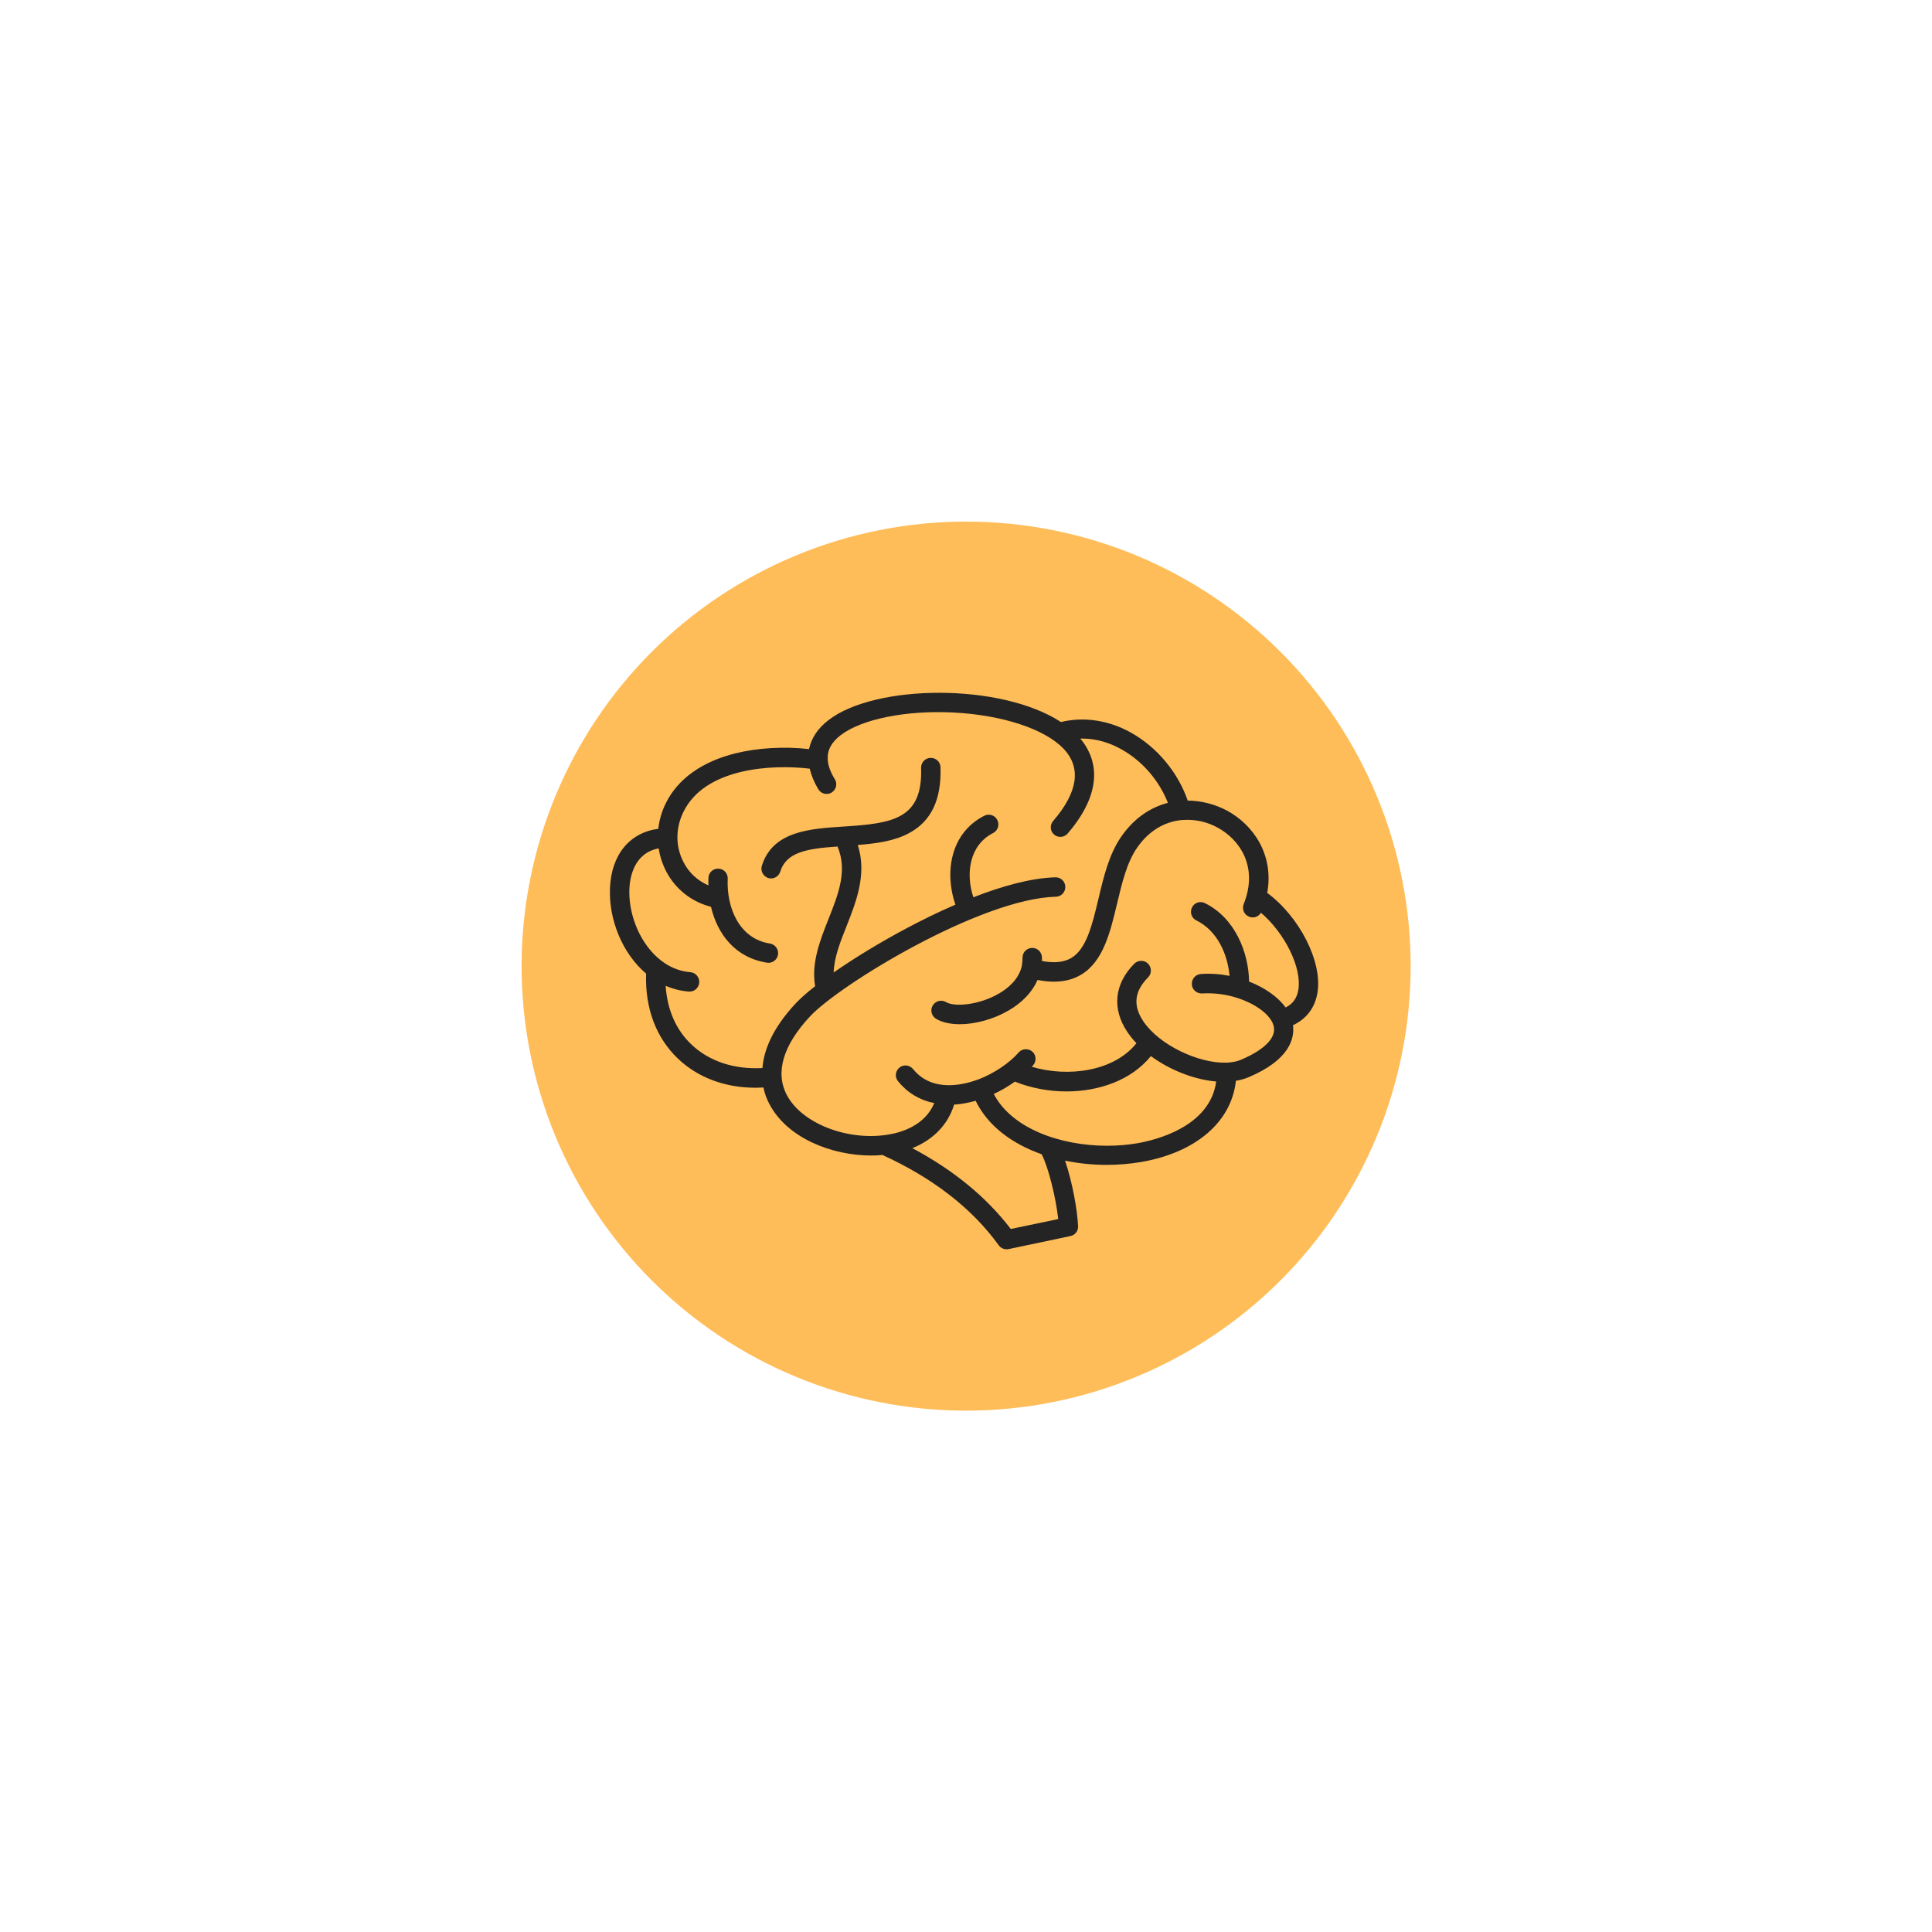 <svg xmlns="http://www.w3.org/2000/svg" xmlns:xlink="http://www.w3.org/1999/xlink" width="1080" zoomAndPan="magnify" viewBox="0 0 810 810" height="1080" preserveAspectRatio="xMidYMid meet" version="1.0"><defs><clipPath id="26df19528a"><path d="M 218.676 218.676 L 591.426 218.676 L 591.426 591.426 L 218.676 591.426 Z M 218.676 218.676 " clip-rule="nonzero"/></clipPath><clipPath id="395818e9f6"><path d="M 255.199 290 L 553 290 L 553 523.844 L 255.199 523.844 Z M 255.199 290 " clip-rule="nonzero"/></clipPath></defs><g clip-path="url(#26df19528a)"><path fill="#ffbd59" d="M 591.426 405.051 C 591.426 408.102 591.352 411.148 591.199 414.195 C 591.051 417.242 590.828 420.285 590.527 423.32 C 590.23 426.355 589.855 429.379 589.41 432.398 C 588.961 435.414 588.441 438.418 587.844 441.41 C 587.25 444.402 586.582 447.379 585.84 450.336 C 585.098 453.297 584.285 456.234 583.398 459.152 C 582.516 462.07 581.559 464.969 580.531 467.84 C 579.504 470.711 578.406 473.555 577.238 476.375 C 576.07 479.191 574.836 481.98 573.531 484.738 C 572.227 487.492 570.855 490.219 569.418 492.906 C 567.98 495.598 566.477 498.25 564.91 500.867 C 563.34 503.484 561.711 506.059 560.016 508.594 C 558.32 511.133 556.566 513.625 554.75 516.074 C 552.93 518.523 551.055 520.93 549.121 523.285 C 547.184 525.645 545.195 527.953 543.145 530.211 C 541.098 532.473 538.996 534.68 536.836 536.836 C 534.68 538.996 532.473 541.098 530.211 543.145 C 527.953 545.195 525.645 547.188 523.285 549.121 C 520.93 551.055 518.523 552.93 516.074 554.75 C 513.625 556.566 511.133 558.32 508.594 560.016 C 506.059 561.711 503.484 563.344 500.867 564.91 C 498.25 566.477 495.598 567.98 492.906 569.418 C 490.219 570.855 487.492 572.227 484.734 573.531 C 481.98 574.836 479.191 576.07 476.375 577.238 C 473.555 578.406 470.711 579.504 467.84 580.531 C 464.965 581.559 462.07 582.516 459.152 583.402 C 456.234 584.285 453.293 585.098 450.336 585.84 C 447.379 586.582 444.402 587.25 441.41 587.844 C 438.418 588.441 435.414 588.961 432.398 589.41 C 429.379 589.855 426.355 590.23 423.32 590.527 C 420.281 590.828 417.242 591.051 414.195 591.203 C 411.148 591.352 408.102 591.426 405.051 591.426 C 402 591.426 398.953 591.352 395.906 591.203 C 392.859 591.051 389.816 590.828 386.781 590.527 C 383.746 590.23 380.723 589.855 377.703 589.41 C 374.688 588.961 371.684 588.441 368.691 587.844 C 365.699 587.25 362.723 586.582 359.766 585.84 C 356.805 585.098 353.867 584.285 350.949 583.402 C 348.031 582.516 345.133 581.559 342.262 580.531 C 339.391 579.504 336.547 578.406 333.727 577.238 C 330.91 576.07 328.121 574.836 325.363 573.531 C 322.609 572.227 319.883 570.855 317.195 569.418 C 314.504 567.98 311.852 566.477 309.234 564.91 C 306.617 563.344 304.043 561.711 301.508 560.016 C 298.969 558.32 296.477 556.566 294.027 554.75 C 291.578 552.93 289.172 551.055 286.816 549.121 C 284.457 547.188 282.148 545.195 279.891 543.145 C 277.629 541.098 275.422 538.996 273.262 536.836 C 271.105 534.68 269.004 532.473 266.957 530.211 C 264.906 527.953 262.914 525.645 260.98 523.285 C 259.047 520.93 257.168 518.523 255.352 516.074 C 253.535 513.625 251.781 511.133 250.086 508.594 C 248.391 506.059 246.758 503.484 245.191 500.867 C 243.625 498.25 242.121 495.598 240.684 492.906 C 239.246 490.219 237.875 487.492 236.57 484.738 C 235.266 481.98 234.031 479.191 232.863 476.375 C 231.695 473.555 230.598 470.711 229.57 467.84 C 228.543 464.965 227.586 462.07 226.699 459.152 C 225.816 456.234 225.004 453.297 224.262 450.336 C 223.52 447.379 222.852 444.402 222.258 441.41 C 221.66 438.418 221.141 435.414 220.691 432.398 C 220.246 429.379 219.871 426.355 219.574 423.32 C 219.273 420.285 219.051 417.242 218.898 414.195 C 218.75 411.148 218.676 408.102 218.676 405.051 C 218.676 402 218.75 398.953 218.898 395.906 C 219.051 392.859 219.273 389.82 219.574 386.781 C 219.871 383.746 220.246 380.723 220.691 377.703 C 221.141 374.688 221.66 371.684 222.258 368.691 C 222.852 365.699 223.52 362.723 224.262 359.766 C 225.004 356.809 225.816 353.867 226.699 350.949 C 227.586 348.031 228.543 345.137 229.57 342.262 C 230.598 339.391 231.695 336.547 232.863 333.727 C 234.031 330.91 235.266 328.121 236.57 325.367 C 237.875 322.609 239.246 319.883 240.684 317.195 C 242.121 314.504 243.625 311.852 245.191 309.234 C 246.758 306.617 248.391 304.043 250.086 301.508 C 251.781 298.969 253.535 296.477 255.352 294.027 C 257.168 291.578 259.047 289.172 260.98 286.816 C 262.914 284.457 264.906 282.148 266.957 279.891 C 269.004 277.629 271.105 275.422 273.262 273.266 C 275.422 271.105 277.629 269.004 279.891 266.957 C 282.148 264.906 284.457 262.918 286.816 260.98 C 289.172 259.047 291.578 257.172 294.027 255.352 C 296.477 253.535 298.969 251.781 301.508 250.086 C 304.043 248.391 306.617 246.762 309.234 245.191 C 311.852 243.625 314.504 242.121 317.195 240.684 C 319.883 239.246 322.609 237.875 325.363 236.57 C 328.121 235.266 330.91 234.031 333.727 232.863 C 336.547 231.695 339.391 230.598 342.262 229.57 C 345.133 228.543 348.031 227.586 350.949 226.699 C 353.867 225.816 356.805 225.004 359.766 224.262 C 362.723 223.52 365.699 222.852 368.691 222.258 C 371.684 221.66 374.688 221.141 377.703 220.691 C 380.723 220.246 383.746 219.871 386.781 219.574 C 389.816 219.273 392.859 219.051 395.906 218.898 C 398.953 218.75 402 218.676 405.051 218.676 C 408.102 218.676 411.148 218.75 414.195 218.898 C 417.242 219.051 420.281 219.273 423.32 219.574 C 426.355 219.871 429.379 220.246 432.398 220.691 C 435.414 221.141 438.418 221.66 441.41 222.258 C 444.402 222.852 447.379 223.52 450.336 224.262 C 453.293 225.004 456.234 225.816 459.152 226.699 C 462.07 227.586 464.965 228.543 467.84 229.57 C 470.711 230.598 473.555 231.695 476.375 232.863 C 479.191 234.031 481.98 235.266 484.734 236.57 C 487.492 237.875 490.219 239.246 492.906 240.684 C 495.598 242.121 498.25 243.625 500.867 245.191 C 503.484 246.762 506.059 248.391 508.594 250.086 C 511.133 251.781 513.625 253.535 516.074 255.352 C 518.523 257.172 520.93 259.047 523.285 260.98 C 525.645 262.918 527.953 264.906 530.211 266.957 C 532.473 269.004 534.68 271.105 536.836 273.266 C 538.996 275.422 541.098 277.629 543.145 279.891 C 545.195 282.148 547.184 284.457 549.121 286.816 C 551.055 289.172 552.93 291.578 554.75 294.027 C 556.566 296.477 558.32 298.969 560.016 301.508 C 561.711 304.043 563.34 306.617 564.91 309.234 C 566.477 311.852 567.98 314.504 569.418 317.195 C 570.855 319.883 572.227 322.609 573.531 325.367 C 574.836 328.121 576.07 330.91 577.238 333.727 C 578.406 336.547 579.504 339.391 580.531 342.262 C 581.559 345.137 582.516 348.031 583.398 350.949 C 584.285 353.867 585.098 356.809 585.84 359.766 C 586.582 362.723 587.25 365.699 587.844 368.691 C 588.441 371.684 588.961 374.688 589.41 377.703 C 589.855 380.723 590.23 383.746 590.527 386.781 C 590.828 389.82 591.051 392.859 591.199 395.906 C 591.352 398.953 591.426 402 591.426 405.051 Z M 591.426 405.051 " fill-opacity="1" fill-rule="nonzero"/></g><g clip-path="url(#395818e9f6)"><path fill="#242424" d="M 531.285 374.352 C 534.195 358.418 525.523 345.812 514.355 339.809 C 509.543 337.254 503.84 335.707 497.961 335.648 C 493.805 323.695 485.07 313.234 474.082 307.109 C 464.758 301.938 454.422 300.391 444.801 302.711 C 419.438 286.184 366.867 286.836 347.387 301.879 C 342.871 305.324 340.141 309.488 339.188 314.066 C 328.734 312.875 317.688 313.531 308.301 315.848 C 294.223 319.355 284.125 326.609 279.137 336.777 C 277.414 340.227 276.406 343.852 275.988 347.48 C 263.93 349.082 256.27 358.359 255.734 372.449 C 255.199 385.527 260.902 399.738 270.879 408.18 C 270.406 422.746 275.039 435.055 284.246 443.852 C 292.621 451.82 304.023 456.043 316.797 456.043 C 317.863 456.043 318.992 455.98 320.062 455.922 C 320.656 458.777 321.605 461.094 322.617 462.938 C 330.102 477.207 348.812 484.461 365.266 484.461 C 366.867 484.461 368.414 484.402 369.957 484.223 C 391.164 493.914 407.555 506.637 418.723 522.094 C 419.496 523.164 420.742 523.758 421.992 523.758 C 422.289 523.758 422.523 523.758 422.82 523.699 L 448.777 518.23 C 450.738 517.812 452.105 516.09 451.988 514.066 C 451.691 507.23 449.551 495.398 446.523 486.602 C 452.223 487.789 458.105 488.383 463.984 488.383 C 468.855 488.383 473.668 487.969 478.359 487.195 C 501.465 483.211 516.316 470.309 518.156 453.129 C 519.996 452.832 521.719 452.355 523.324 451.699 C 540.727 444.387 542.809 435.352 542.094 429.82 C 547.738 427.207 551.359 422.449 552.371 416.09 C 554.449 403.129 544.766 384.281 531.285 374.352 Z M 443.672 511.094 L 423.773 515.258 C 413.555 501.879 399.715 490.523 382.492 481.367 C 391.281 477.859 397.457 471.5 400.012 463.117 C 403.043 462.938 406.07 462.344 409.043 461.512 C 414.211 472.152 424.426 479.586 436.723 483.926 C 439.574 489.395 442.719 502.355 443.672 511.094 Z M 476.992 479.289 C 472.836 480 468.559 480.359 464.164 480.359 C 444.504 480.359 424.188 473.105 416.645 458.656 C 419.852 457.172 422.82 455.387 425.496 453.484 C 432.148 456.16 439.633 457.586 447.117 457.586 C 460.777 457.586 474.32 452.891 482.516 442.781 C 490.535 448.668 500.754 452.652 509.898 453.426 C 507.285 472.512 484.359 477.98 476.992 479.289 Z M 544.352 414.898 C 543.816 418.406 542.035 420.902 539.004 422.391 C 535.738 417.871 530.215 414.066 523.68 411.512 C 523.504 399.441 517.859 384.875 505.148 378.633 C 503.129 377.621 500.695 378.453 499.742 380.477 C 498.734 382.496 499.566 384.934 501.586 385.887 C 510.434 390.227 514.711 400.156 515.484 409.133 C 511.562 408.359 507.523 408.062 503.484 408.359 C 501.227 408.477 499.566 410.441 499.684 412.699 C 499.801 414.957 501.762 416.625 504.02 416.504 C 509.07 416.207 514.059 416.922 518.453 418.289 C 518.512 418.289 518.512 418.289 518.574 418.348 C 525.996 420.668 531.758 424.828 533.602 428.988 C 533.602 428.988 533.602 429.051 533.602 429.051 C 533.777 429.465 533.898 429.883 534.016 430.297 C 535.145 435.055 530.098 440.168 520.234 444.328 C 518.574 445.043 516.613 445.398 514.473 445.52 C 514.414 445.52 514.355 445.52 514.297 445.52 C 514.234 445.52 514.176 445.52 514.059 445.52 C 502.535 445.875 486.023 438.145 479.371 428.219 C 474.914 421.617 475.566 415.613 481.328 409.785 C 482.934 408.18 482.875 405.625 481.328 404.02 C 479.727 402.414 477.172 402.473 475.566 404.02 C 467.133 412.52 466.125 422.984 472.656 432.676 C 473.785 434.34 475.035 435.887 476.457 437.371 C 467.133 449.145 447.828 451.82 432.562 447.242 C 432.742 447.004 432.98 446.824 433.156 446.59 C 434.641 444.922 434.465 442.309 432.801 440.879 C 431.137 439.453 428.523 439.574 427.098 441.238 C 423.355 445.52 417.059 449.918 410.109 452.594 C 410.109 452.594 410.051 452.594 410.051 452.594 C 410.051 452.594 409.992 452.594 409.992 452.594 C 405.895 454.141 401.559 455.031 397.398 454.973 C 391.223 454.852 386.352 452.594 382.789 448.191 C 381.363 446.469 378.809 446.172 377.086 447.598 C 375.363 449.027 375.066 451.582 376.492 453.305 C 380.41 458.121 385.578 461.273 391.695 462.461 C 387.777 471.914 377.855 474.887 371.797 475.781 C 354.871 478.336 336.039 470.844 329.863 459.074 C 324.934 449.68 328.258 438.324 339.547 426.195 C 351.961 412.816 411.062 376.789 442.66 375.957 C 444.918 375.898 446.699 374.055 446.641 371.797 C 446.582 369.535 444.738 367.754 442.484 367.812 C 432.027 368.109 419.613 371.676 408.09 376.195 C 404.766 366.207 406.43 354.316 416.348 349.262 C 418.367 348.25 419.141 345.812 418.129 343.793 C 417.121 341.77 414.684 341 412.664 342.008 C 398.41 349.262 395.914 365.789 400.547 379.285 C 392.766 382.617 385.758 386.184 380.469 388.977 C 369.246 394.922 358.316 401.582 349.523 407.707 C 349.703 401.461 352.258 394.98 354.93 388.266 C 359.027 377.918 363.543 366.387 359.621 354.258 C 367.344 353.66 374.945 352.652 381.184 349.262 C 390.449 344.27 394.727 335.23 394.312 321.676 C 394.25 319.418 392.41 317.691 390.094 317.75 C 387.836 317.812 386.113 319.715 386.172 321.973 C 386.887 343.375 374.352 345.219 353.801 346.527 C 339.781 347.418 323.922 348.371 319.41 362.996 C 318.754 365.137 319.945 367.395 322.082 368.109 C 322.496 368.227 322.914 368.289 323.27 368.289 C 324.992 368.289 326.598 367.156 327.129 365.434 C 329.625 357.406 337.883 355.801 351.129 354.91 C 355.406 365.02 351.484 374.887 347.328 385.352 C 343.762 394.387 340.078 403.723 341.742 413.473 C 338.297 416.148 335.508 418.645 333.547 420.727 C 323.805 431.191 320.242 440.344 319.648 447.777 C 307.828 448.43 297.312 444.984 289.887 437.906 C 283.414 431.785 279.73 423.34 279.078 413.293 C 282.047 414.602 285.312 415.434 288.758 415.73 C 288.879 415.73 288.996 415.73 289.117 415.73 C 291.195 415.73 292.977 414.125 293.156 411.984 C 293.332 409.727 291.668 407.766 289.414 407.586 C 273.613 406.34 263.277 388.203 263.871 372.746 C 264.051 367.992 265.711 357.645 276.168 355.684 C 276.641 358.953 277.711 362.223 279.254 365.254 C 283.176 372.805 289.949 378.098 298.086 380.18 C 300.758 391.594 308.242 401.523 321.547 403.602 C 321.785 403.664 321.965 403.664 322.199 403.664 C 324.16 403.664 325.883 402.234 326.18 400.215 C 326.535 398.016 324.992 395.934 322.793 395.578 C 309.848 393.555 304.559 380.477 305.094 368.406 C 305.211 366.148 303.43 364.246 301.234 364.184 C 298.977 364.066 297.074 365.852 297.016 368.051 C 296.957 369.121 296.957 370.191 297.016 371.199 C 292.562 369.297 288.82 365.91 286.562 361.449 C 284.898 358.238 284.066 354.793 284.008 351.285 C 284.008 351.285 284.008 351.223 284.008 351.223 C 284.008 351.164 284.008 351.164 284.008 351.105 C 284.008 347.48 284.84 343.793 286.562 340.344 C 295.59 321.914 323.625 320.367 339.484 322.27 C 340.141 325.066 341.328 327.977 343.109 330.949 C 344.297 332.852 346.793 333.449 348.691 332.258 C 350.594 331.07 351.188 328.574 350 326.672 C 348.156 323.699 347.207 321.023 347.031 318.523 C 347.031 318.465 347.031 318.465 347.031 318.406 C 346.793 314.543 348.574 311.211 352.434 308.238 C 361.285 301.461 379.875 297.715 399.773 298.727 C 420.328 299.797 438.027 305.625 445.93 313.945 C 453.414 321.855 451.988 332.082 441.531 344.207 C 440.047 345.934 440.285 348.488 441.949 349.918 C 442.719 350.57 443.672 350.867 444.562 350.867 C 445.691 350.867 446.82 350.391 447.652 349.441 C 464.281 330 458.758 316.562 452.938 309.668 C 459.945 309.488 465.887 311.746 470.102 314.125 C 478.895 319 485.961 327.203 489.645 336.598 C 482.516 338.441 475.566 342.84 470.102 350.75 C 464.934 358.18 462.68 367.754 460.48 377.027 C 457.926 387.73 455.492 397.895 449.137 401.641 C 446.105 403.426 442.066 403.898 436.84 402.891 C 436.84 402.414 436.84 401.938 436.84 401.402 C 436.781 399.145 434.938 397.359 432.684 397.418 C 430.426 397.48 428.645 399.324 428.703 401.582 C 428.703 402.77 428.582 403.84 428.406 404.91 C 428.406 404.91 428.406 404.969 428.406 404.969 C 427.156 410.559 422.703 414.305 418.781 416.562 C 410.766 421.262 400.309 422.332 396.629 420.133 C 394.727 419 392.23 419.598 391.043 421.559 C 389.914 423.461 390.508 425.957 392.469 427.148 C 395.023 428.691 398.527 429.406 402.391 429.406 C 408.863 429.406 416.465 427.383 422.883 423.641 C 428.703 420.25 432.801 415.852 435 410.855 C 437.434 411.332 439.691 411.57 441.828 411.57 C 446.164 411.57 449.969 410.617 453.234 408.656 C 462.559 403.129 465.469 390.82 468.32 378.93 C 470.34 370.43 472.418 361.57 476.754 355.387 C 481.805 348.074 488.398 344.625 494.934 343.852 C 494.934 343.852 494.934 343.852 494.992 343.852 C 495.23 343.852 495.527 343.793 495.762 343.793 C 500.93 343.375 506.098 344.566 510.434 346.945 C 519.465 351.82 527.777 363.113 521.422 379.047 C 520.594 381.129 521.602 383.508 523.68 384.34 C 525.582 385.113 527.66 384.34 528.672 382.676 C 538.59 391.176 545.836 405.566 544.352 414.898 Z M 544.352 414.898 " fill-opacity="1" fill-rule="nonzero"/></g></svg>